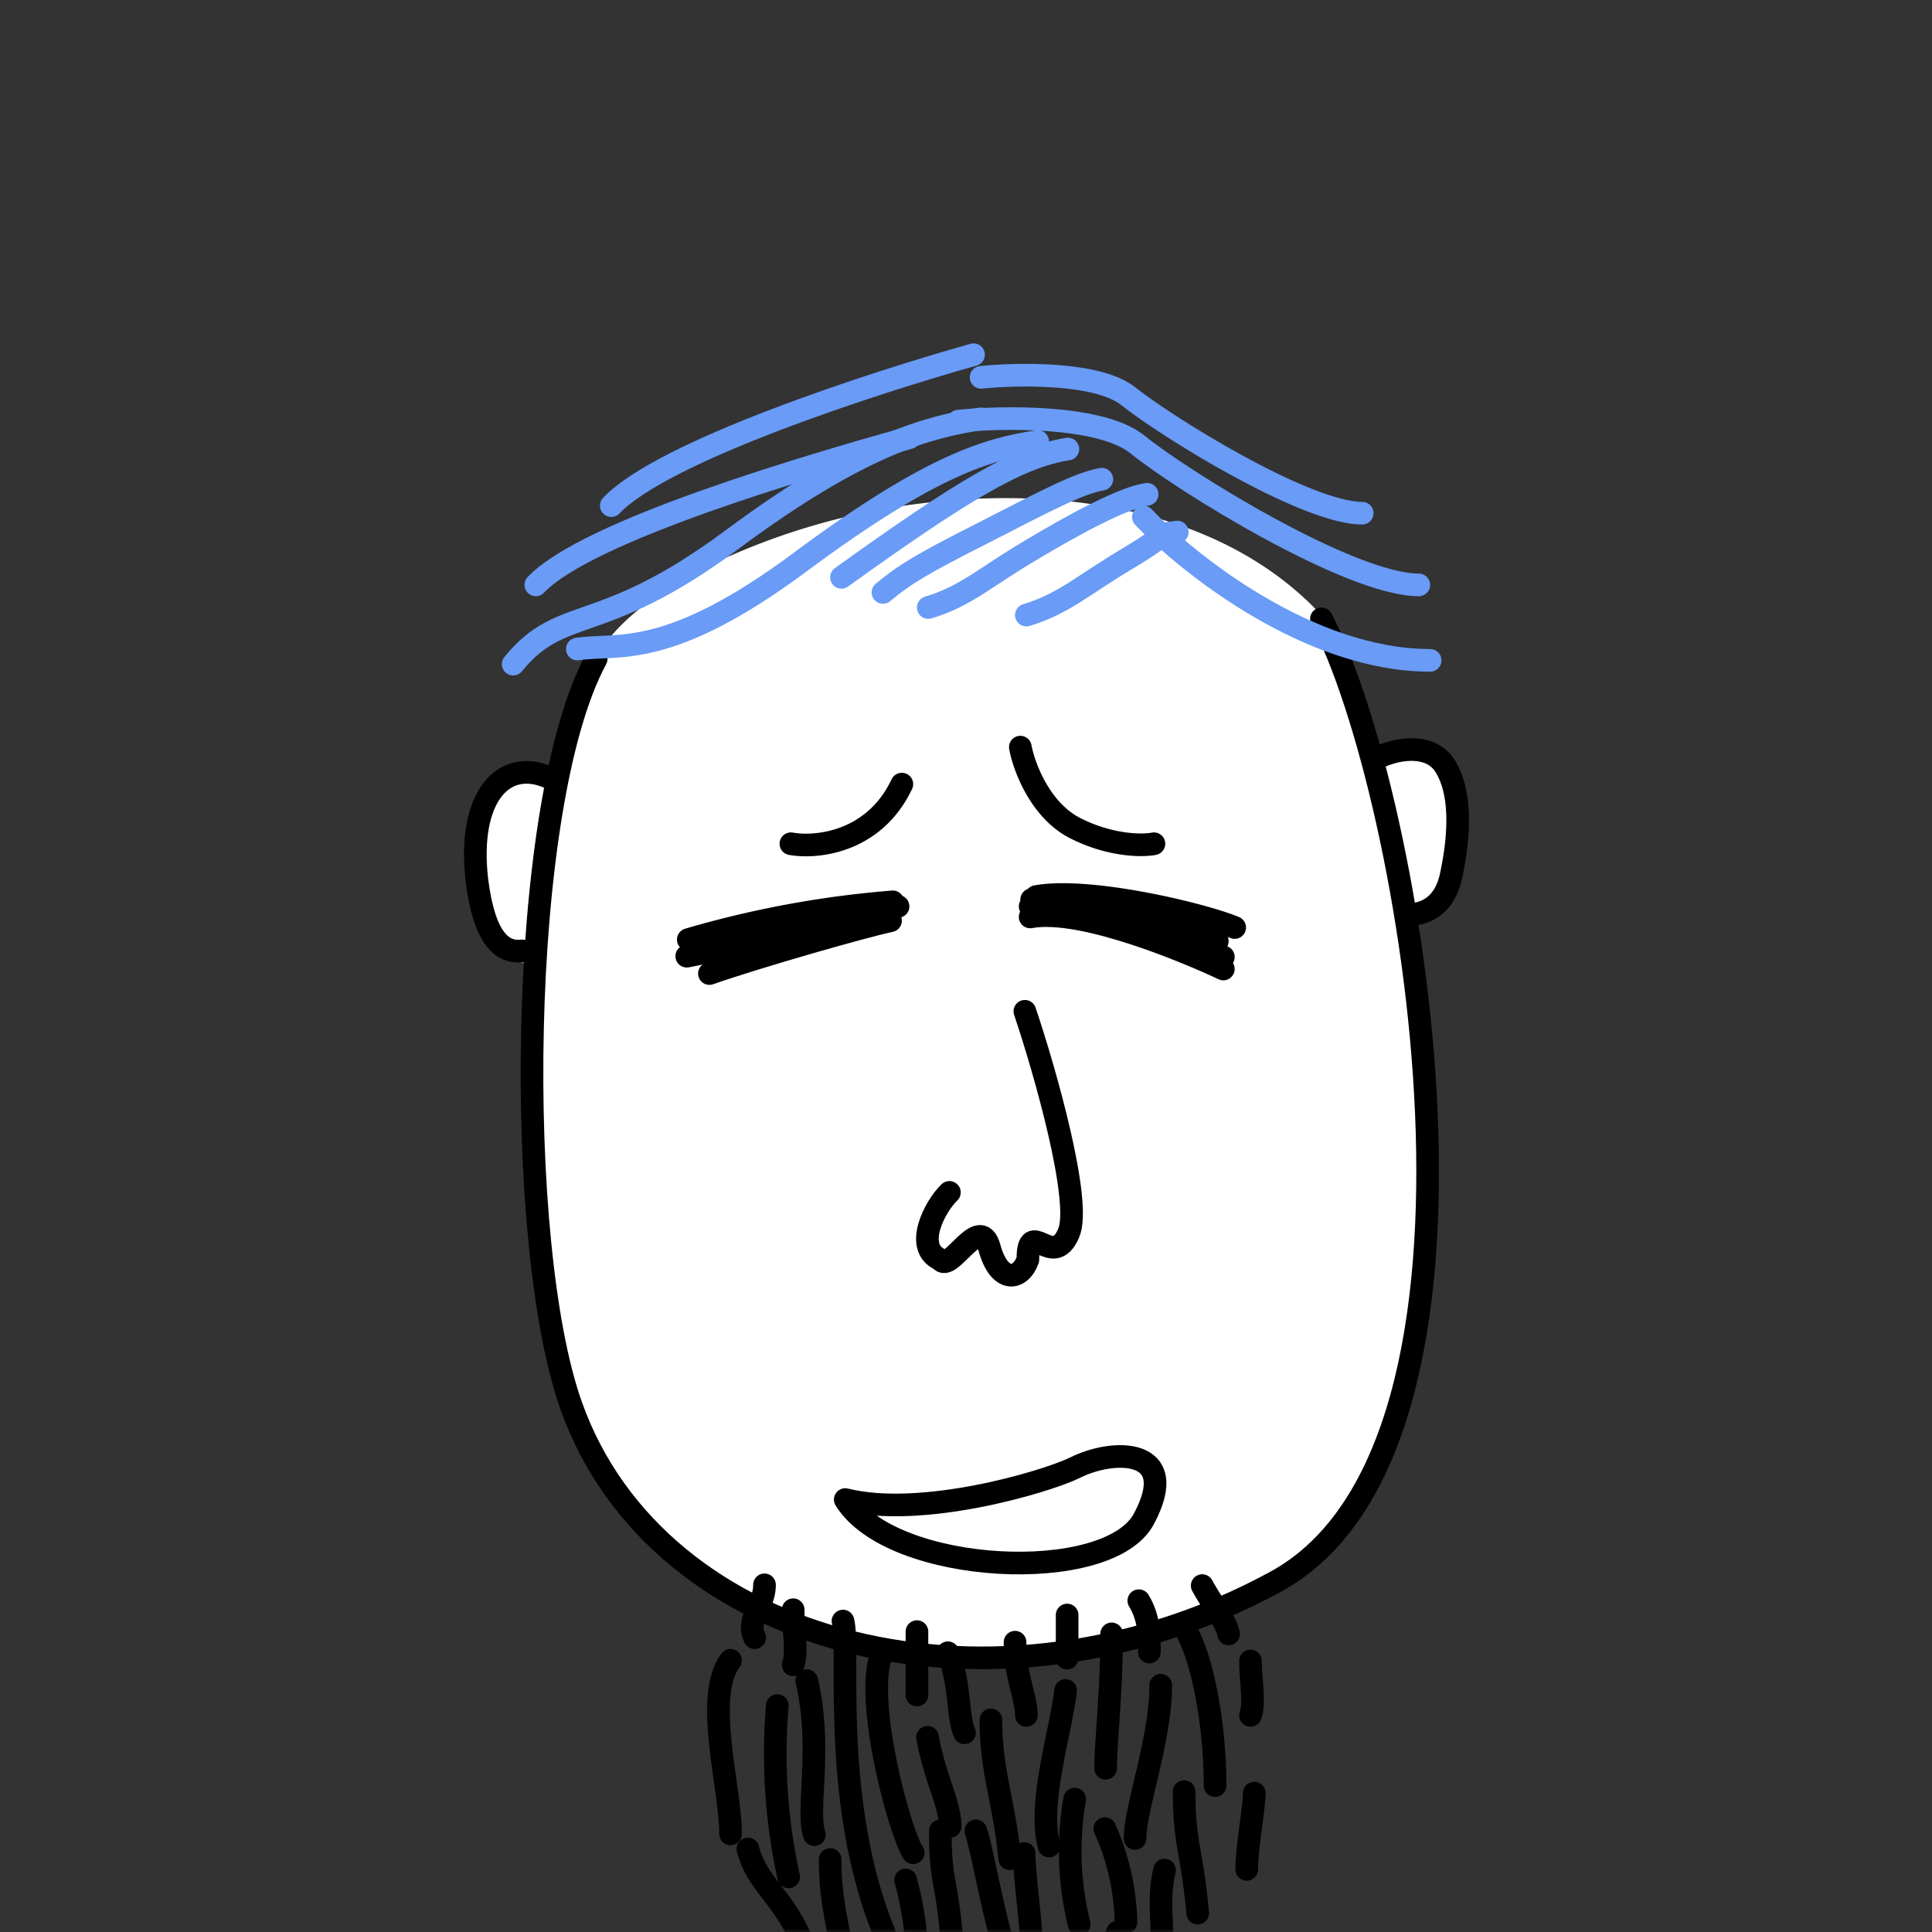 <svg xmlns="http://www.w3.org/2000/svg" viewBox="0 0 256 256" fill="none" shape-rendering="auto"><rect x="0" y="0" width="256" height="256" fill="#333333" stroke="none"/><mask id="viewboxMask"><rect width="256" height="256" rx="0" ry="0" x="0" y="0" fill="#fff" /></mask><g mask="url(#viewboxMask)"><path d="M73.9 102a57.1 57.1 0 0 1 5-14.8c2.8-4.9 8.7-9.3 16.2-12.8a89.7 89.7 0 0 1 26.2-7.6c19-2.5 40.4.5 53.6 14.5.3.3.4.7.3 1.2 2.1 4 4.3 9.8 6.3 16.8 1.3-.5 3-.9 4.6-.7 2 0 4 .9 5.2 3 2 3.6 2.2 9.1.7 15.4a7.4 7.4 0 0 1-3 4.7c-.9.5-1.7.8-2.5 1 1.2 7.8 2.1 16 2.5 24.3.5 13.2-.3 26.3-3.3 37.3-3 11-8.4 20-17 24.7a78.6 78.6 0 0 1-56 8 51 51 0 0 1-37.2-31.5 161.1 161.1 0 0 1-5.1-49.6 246 246 0 0 1 .3-8.4 4.9 4.9 0 0 1-4.9-2.1 17.4 17.4 0 0 1-2.6-8.2c-.7-5.7.2-10 2.3-12.8a7 7 0 0 1 4-2.7c1.4-.4 3-.2 4.4.3Z" fill="#ffffff"/><g stroke="#000" stroke-width="3" stroke-linecap="round" stroke-linejoin="round"><path d="M79 87.3c-10.5 19.4-10.9 77.8-3.3 99 11.5 32.3 56.4 43.4 93.3 23.3 33.3-18.1 18-105 6.1-127.6"/><path d="M183 100.2c2.5-1.1 6.8-1.7 8.6 1.5 1.9 3.2 2 8.4.6 14.7-1 4-3.8 4.8-5.7 4.8M72.7 103c-6-2.6-10.8 2.6-9.5 13.7 1 7.8 3.4 9.6 6 9.3"/></g><g transform="translate(115 126)"><path d="M20.8 8c2.7 8 7.6 25.3 5.8 29.4-2.1 5-5.4-2.3-5.4 3.5-1 2.8-3.8 3.2-5.1-1.6-1.3-4.7-5.2 3.5-6.5 1.6-3.6-1.6-.7-7.1 1.2-8.9" stroke="#000" stroke-width="3" stroke-linecap="round" stroke-linejoin="round"/></g><g transform="translate(61 138)"><path d="M45.9 84.7c2.1 9-.1 17 1 20.4M86.3 78.5c0 7.6-.8 14.4-.8 17.8M74.7 107.6c0 2.6 1 9.8 1 12.4M72.4 121c-1.4-3.3-3.3-14.2-4.1-16.4M50.7 76.8c1 3.8-1.8 25.1 6.1 42.8M43.5 110.7A76 76 0 0 1 42 88M82 117a40.3 40.3 0 0 1-.6-16.6M78 106.6c-1.5-5.7 1.5-14.8 2.2-20.6M35.8 82c-3.6 4.8 0 16.8 0 23M96 77.8c2.2 3.5 4 12.3 4 20.8M92.8 85.3c0 7.2-3.4 16.3-3.4 20.3M60 107.5c-1.7-2.5-6.4-19.6-4.3-26M64.9 104c0-3-2-6.3-3-11.8M65.1 118.7c-.7-8-1.5-7.1-1.5-14.1M45.8 120.6c-2.6-7.2-6.4-8.6-7.7-13.6M104.2 109.7c0-3 1-8.2 1-10.1M51.5 126.8c-.8-8-2.5-11.5-2.5-18.4M72.8 108.3c-.8-8-2.5-11.5-2.5-18.4M97.7 115.5c-.7-8-1.8-9.2-1.8-16.1M62.8 128.8c-3.1-7.8-1.7-10-3.8-17.7M68.3 134a38 38 0 0 0-2.8-12.5M72.9 133.8c.5-1.8 0-5.7 0-8.5M44.1 82.6c.6-1.8 0-4.5 0-7.3M39 79c-1.2-2.5 1.3-4.1 1.3-7M60.5 86.6v-8.4M80.4 81.7V76M91.3 80.9c0-2.1 0-4.5-1.4-6.8M104.7 89.3c.6-1.7 0-4.5 0-7.2M101.8 78.5c-.4-1.8-2.2-4-3.5-6.4M77.8 132.4c.6-1.8 1-5.5 1-9.4M66.8 91.6c-1-2.3-.5-6.6-2.2-10.6M75 89.3c0-2.4-1.5-5.2-1.5-9.7M92.8 119.6c.5-2.3-.5-5.4.5-9.8M84 127.3c1.1-2.1 1-5.3 3.1-9.3M58.6 133.4c-.6-2.6-2-7.4-3.6-11.4M88.2 116.7a32 32 0 0 0-2.8-12.4" stroke="#000" stroke-width="3" stroke-linecap="round" stroke-linejoin="round"/></g><g transform="translate(98 188)"><path d="M44.4 6.5c-4.2 2-20.4 6.7-30.4 4.2 6.2 10 35 11.4 39.6 2.5 5-9.4-4.1-9.3-9.2-6.7Z" stroke="#000" stroke-width="3" stroke-linecap="round" stroke-linejoin="round"/></g><g transform="translate(-2 -23)"><g stroke="#699bf7" stroke-width="3" stroke-linecap="round" stroke-linejoin="round"><path d="M78.5 109c5.5-.8 12 1.5 29.5-11.5s25-15 31.5-16M70 111c6.5-8 11.5-3.5 29-16.5s26.5-15 33-16M119 101.5c3-2.5 5.4-3.9 13.5-8 8-4.1 12.5-6.5 15.5-7M125 103.5c5-1.5 7.5-4 13.6-7.6 6-3.6 12.4-7 15.4-7.4M138 104.5c5-1.5 7.5-4 13.6-7.6 6-3.6 3.4-3 6.4-3.4M131 70c-13.2 3.7-41.2 12.8-48 20"/><path d="M122.5 81c-13.2 3.7-42.7 12.3-49.5 19.5M113.5 99.5c16-11.5 23.5-16 30-17M153.5 91.5c6 6.3 22 19 38 19M132 73c4.8-.5 15.5-.7 19.5 2.5 5 4 23.5 15.5 31 15.5"/><path d="M129 78.8c5.8-.6 18.7-.8 23.6 3 6 4.9 28.3 18.7 37.4 18.7"/></g></g><g transform="translate(71 156)"></g><g transform="translate(70 84)"><g stroke="#000" stroke-width="3" stroke-linecap="round" stroke-linejoin="round"><path d="M34.8 27.8c3.3.6 11-.1 14.7-7.9M65.2 15c.5 2.7 2.7 8.5 7.4 10.8 4.6 2.3 8.8 2.3 10.3 2M21.2 40.5a134 134 0 0 1 27.1-5M21 42.7c6.8-1.3 20.5-4.5 25.2-5.2M67.3 34.8c7.1-1.3 22.3 2.4 26.3 4.1"/><path d="M66.7 35.2c7.1-1.2 20.6 3.7 24.6 5.5"/><path d="M66.5 36.1c7-1.3 21.6 4.9 25.6 6.7"/><path d="M66.5 37.5c7-1.3 21.6 5 25.6 6.9M25 41.3c6.5-2.3 20.5-6.6 24-5.2M24 45c6.6-2.3 20.3-6.2 24-7"/></g></g></g></svg>